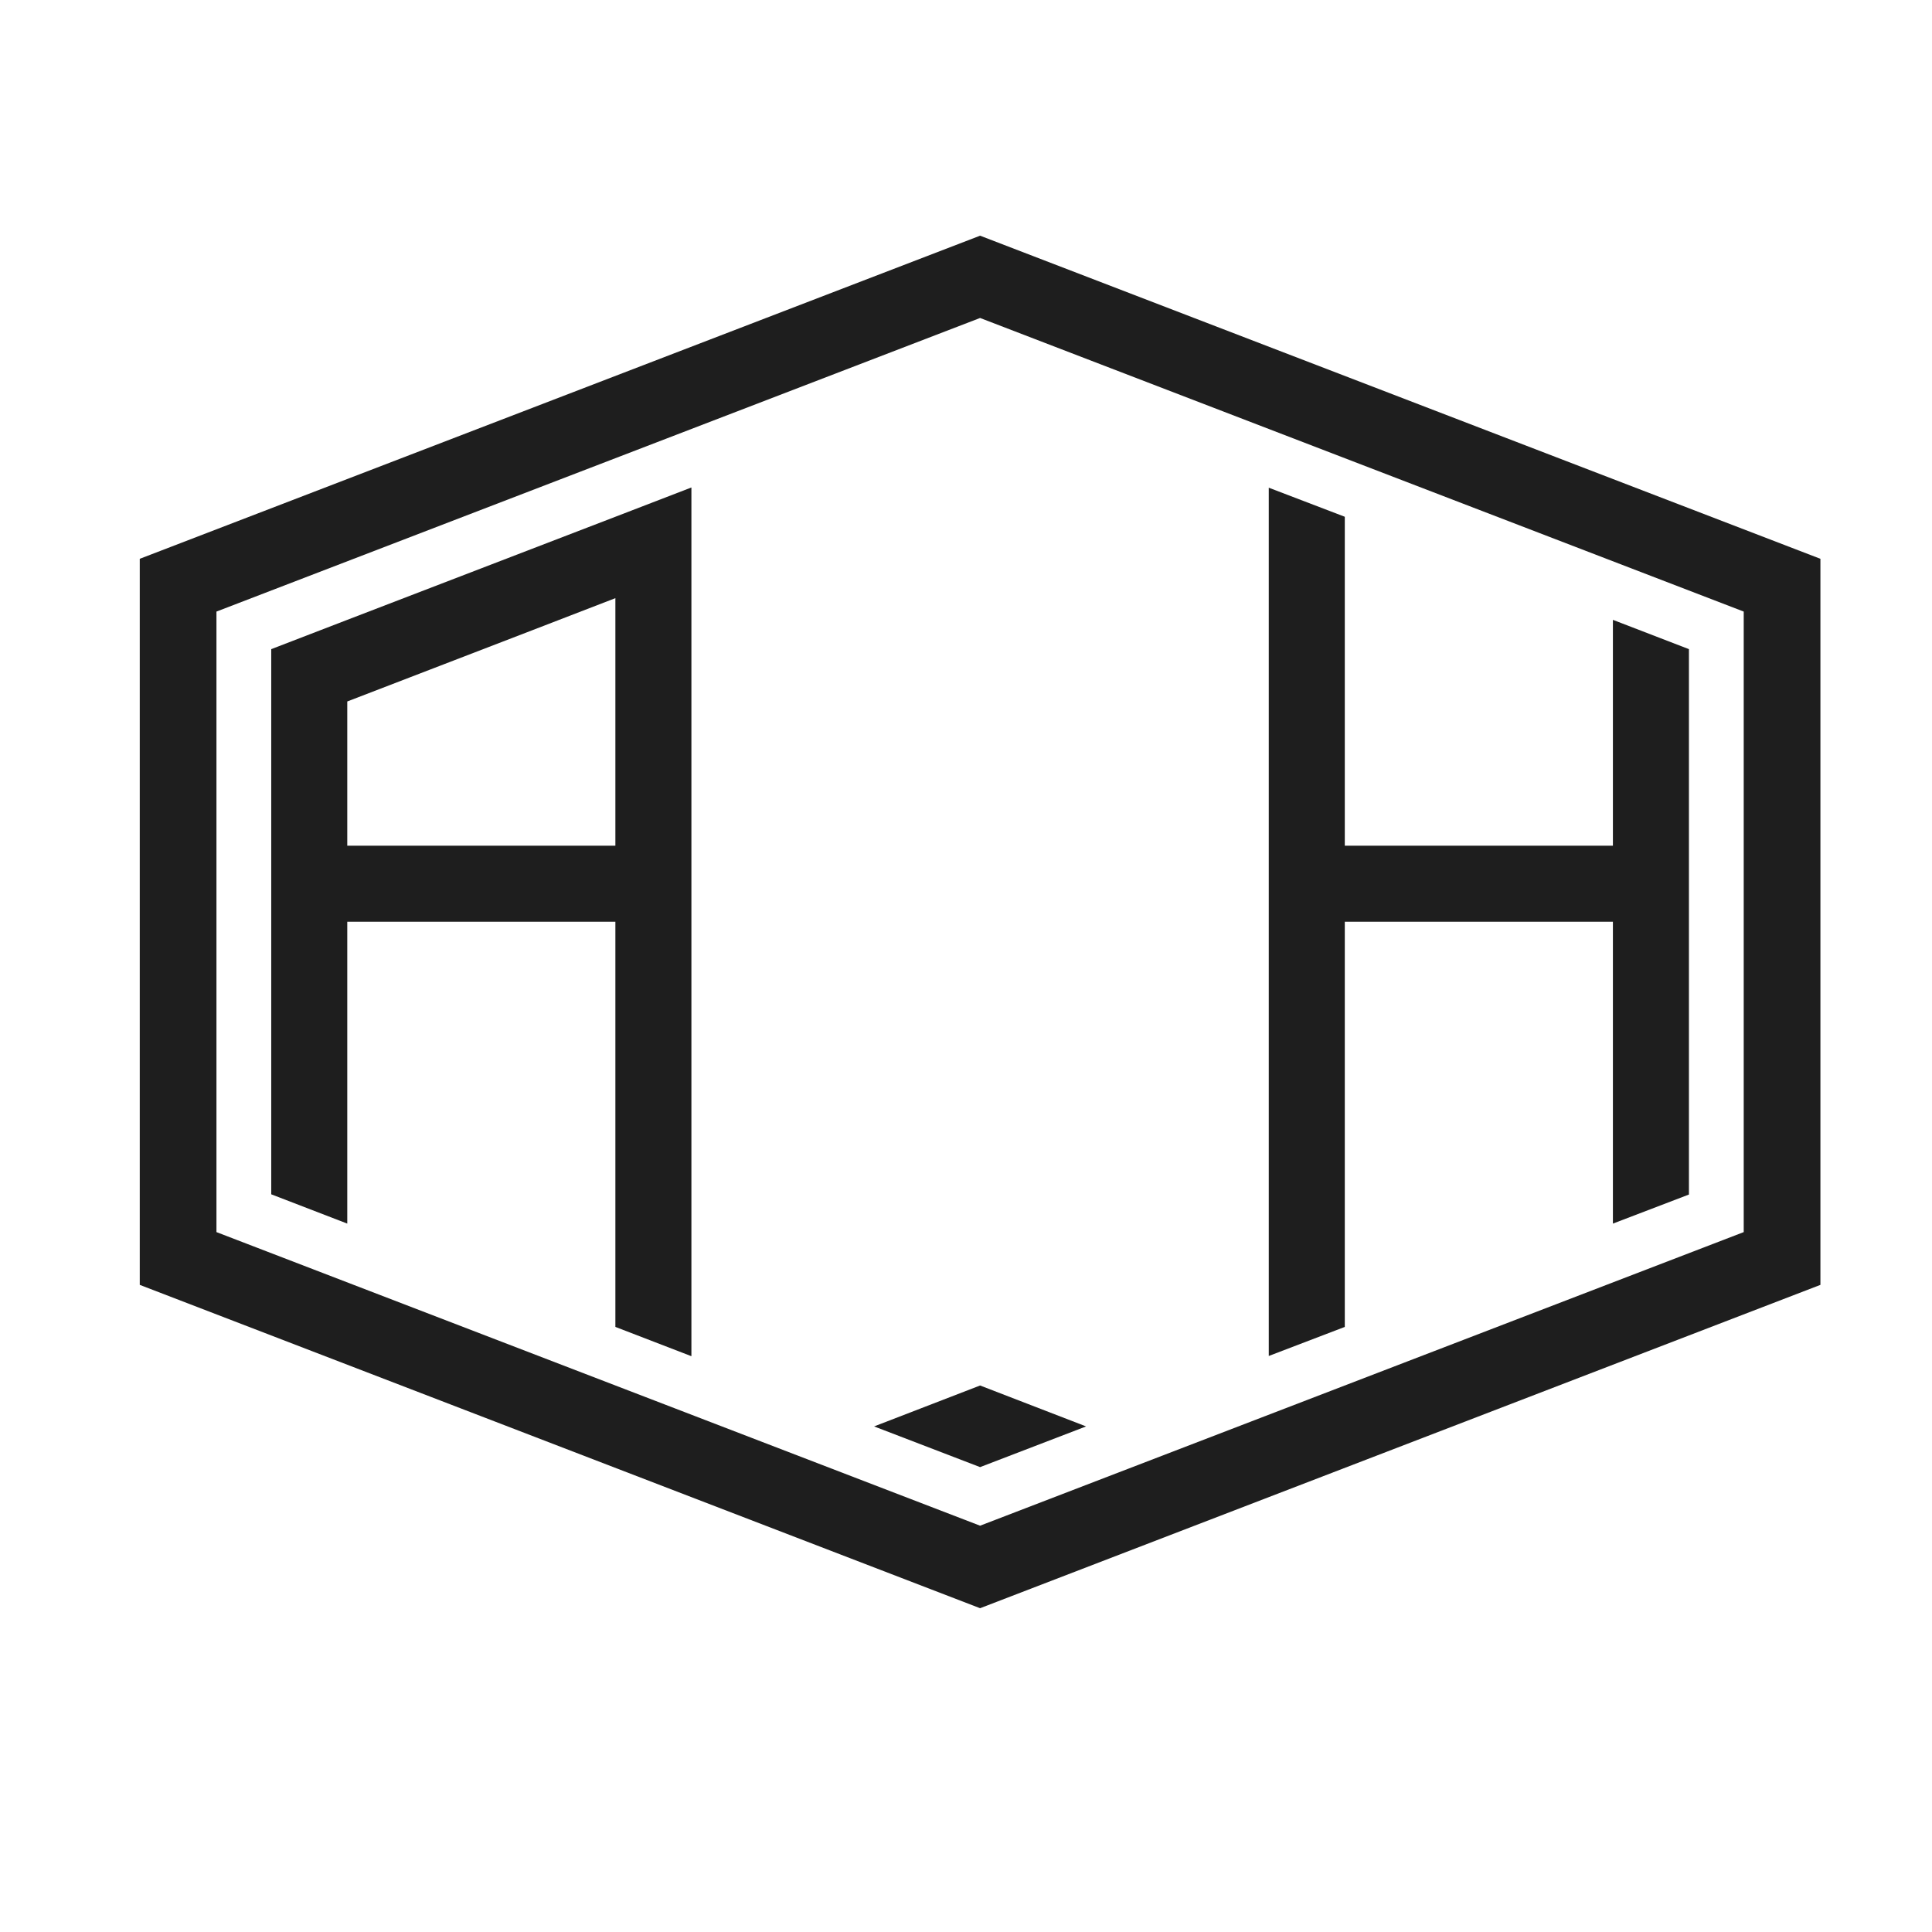<svg xmlns="http://www.w3.org/2000/svg" version="1.1" xmlns:xlink="http://www.w3.org/1999/xlink" width="864" height="864"><svg xmlns="http://www.w3.org/2000/svg" x="0px" y="0px" viewBox="0 0 864 864" enable-background="new 0 0 864 864" class="logo">
    <style>
        path {
            fill: #1e1e1e
        }
    </style>
    <path class="logo-a" d="M155.3,277.2l-34,13.1v36.4v85.5v85.5v36.4l34,13.1v-36.4v-98.6h119.9v144.7v36.5l34,13.1V570V412.2v-34V254.5 v-36.5l-34,13.1L155.3,277.2z M275.2,378.2H155.3v-64.5v0l82.6-31.8l37.3-14.4V378.2z"></path>
    <path class="logo-dot" d="M390.9 637.9L438.3 656.1 485.7 637.9 438.3 619.6z"></path>
    <path class="logo-h" d="M601.4 593.3L601.4 556.9 601.4 412.2 721.3 412.2 721.3 498.2 721.3 510.8 721.3 547.2 755.3 534.2 755.3 497.7 755.3 378.2 755.3 290.3 721.3 277.2 721.3 313.7 721.3 322.9 721.3 378.2 601.4 378.2 601.4 267.6 601.4 267.6 601.4 231.1 567.4 218.1 567.4 254.5 567.4 378.2 567.4 412.2 567.4 570 567.4 606.4 601.4 593.4z"></path>
    <path class="logo-frame" d="M62.5,249.9v324.7l375.8,144.6l375.8-144.6V249.9L438.3,105.4L62.5,249.9z M779.8,273.5V551L438.3,682.3 L96.8,551V273.5l341.5-131.3L779.8,273.5z"></path>
</svg><style>@media (prefers-color-scheme: light) { :root { filter: none; } }
@media (prefers-color-scheme: dark) { :root { filter: none; } }
</style></svg>